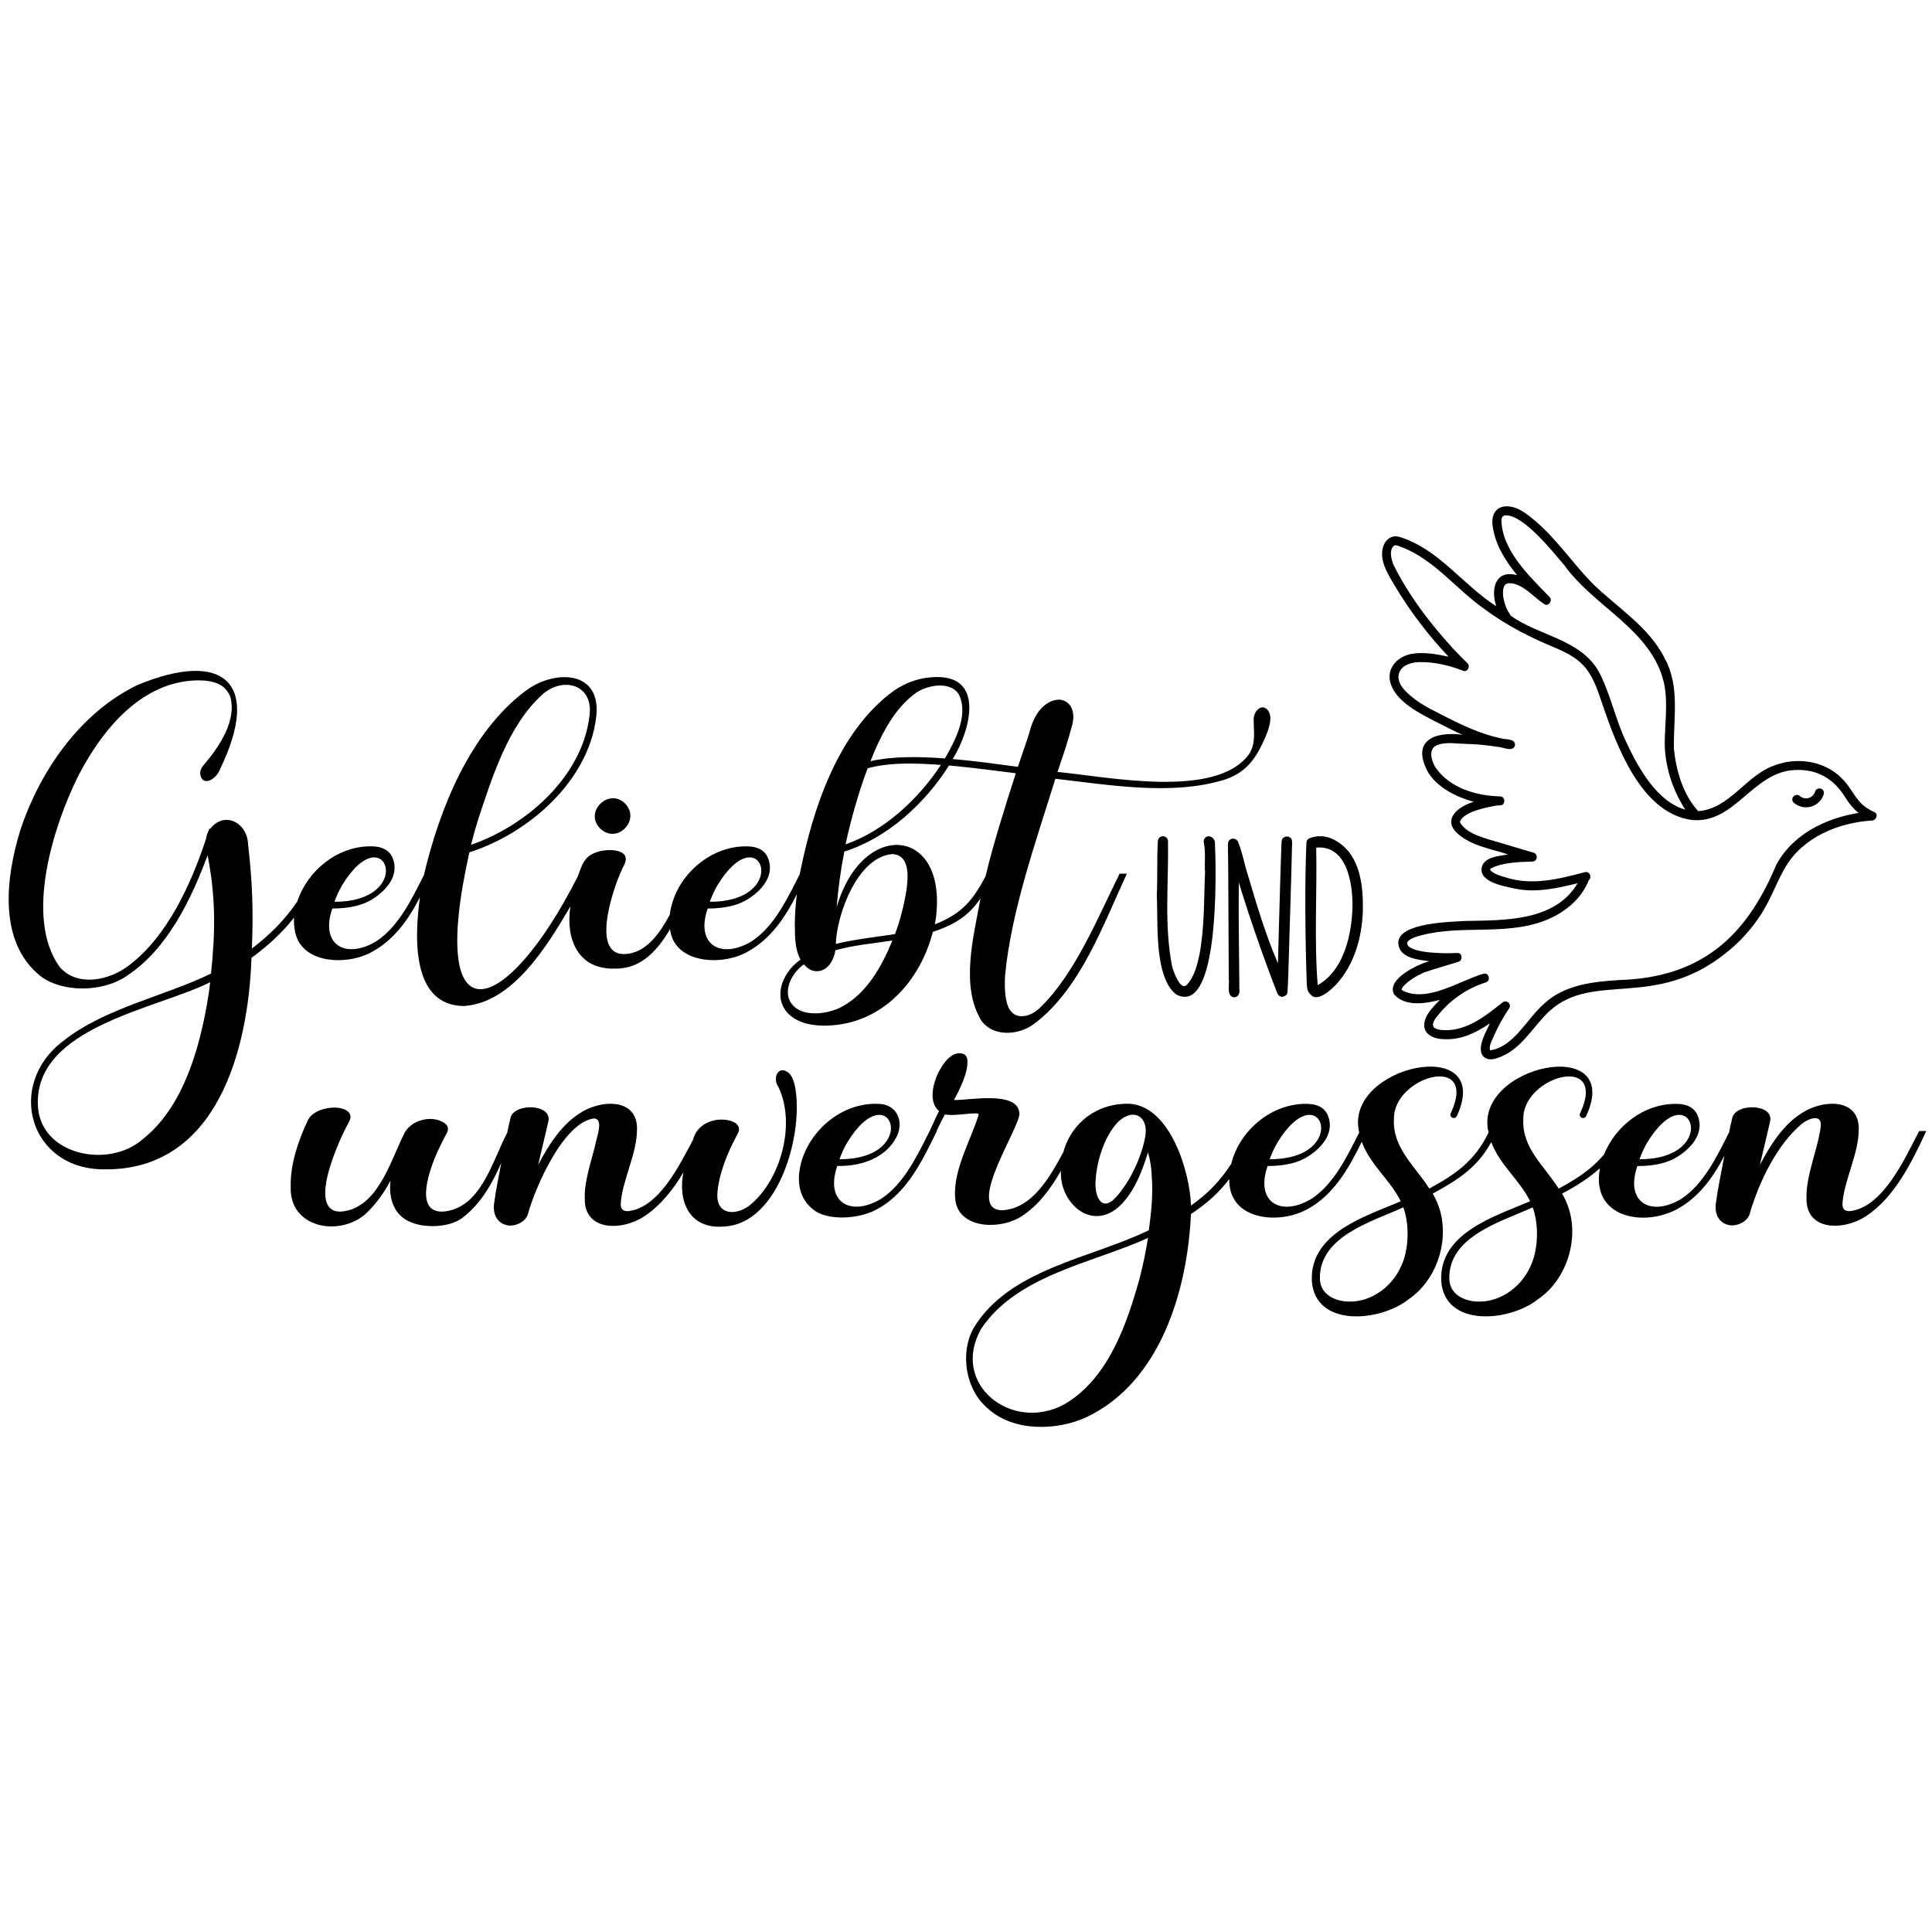 <svg xml:space="preserve" style="enable-background:new 0 0 864 864;" viewBox="0 0 864 864" y="0px" x="0px" xmlns:xlink="http://www.w3.org/1999/xlink" xmlns="http://www.w3.org/2000/svg" id="Layer_1" version="1.1">
<g>
	<path d="M131.88,416.22c2.5,15.04,23.54,15.71,34.54,9.42c9.79-5.31,16.38-14.54,21.39-24.43c-2.48,17.96-3.83,48.46,19.63,48.69
		c21.97-1.36,37.52-27.3,47.67-44.6c-2.28,14.37,3.23,28.51,20.08,27.85c11.62,0.22,19.06-8.43,24.46-17.63
		c1.83,15.59,23.45,16.56,34.63,10.11c10.24-5.53,16.93-15.42,22.08-25.74c-0.77,6.4-1.08,12-0.86,16.7c0,5.33,0.83,9.52,2.48,12.56
		c-9.29,6.41-13.34,19.96-2.48,26.45c7.63,4.81,21.73,3.37,30.17-0.19c16.28-6.53,27.19-21.88,31.5-38.64
		c10.15-3.44,16.08-7.34,21.33-15.01c-3.26,17.53-8.95,39.35,0.27,54.5c4.99,7.41,16.54,6.99,23.69,1.62
		c20.76-15.57,30.99-44.64,41.49-67.18h-3.24c-9.71,19.41-19.64,44.42-35.59,59.95c-4.91,4.8-12.29,5.78-14.56-1.24
		c-1.08-3.37-1.43-7.87-1.05-13.51c2.74-28.58,13.92-60.11,22.46-87.64c24.6,2.84,51.95,7.56,75.17,0.57
		c9.09-2.78,13.75-8.49,17.51-16.46c1.9-4.16,4.46-9.7,3.05-13.51c-2.43-5.39-7.59-1.21-7.04,3.71c0.07,5.6,1.01,10.36-2.48,15.22
		c-15.06,19.41-62.36,9.66-85.26,7.42c2.34-6.9,4.69-13.69,6.28-19.98c1.96-5.9,0.36-11.67-5.33-12.37
		c-6.3,0.13-10.92,5.75-12.94,12.75c-1.52,5.46-3.78,11.37-5.71,17.32c-9.89-1.32-19.44-2.65-29.15-3.48
		c7.73-12.49,14.31-36.65-6.82-36.68c-7.11,0-13.64,2.07-19.6,6.19c-24.96,18.26-36.16,52.61-41.99,81.99
		c-5.35,10.47-11.35,23.45-21.66,30.1c-13.68,8.13-25.12,1.37-19.51-14.75c7.74,0,13.83-1.46,18.27-4.38
		c7.19-4.66,11.93-11.58,8.37-18.94c-1.52-2.85-4.38-4.34-8.56-4.47c-17.33-0.59-32.99,13.87-35.03,30.52
		c-4.39,8.18-10.67,17.65-20.73,17.63c-15.29-0.22-3.6-32.66,0.38-39.97c3.66-7.59-8.75-7.38-13.23-5.23
		c-4.88,1.71-5.94,6.17-7.6,10.53c-31.77,62.84-67.73,75.15-48.44-10.82c26.34-8.4,53.31-31.79,56.71-60.52
		c2.57-21.14-18.79-21.38-31.69-11.61c-24.77,18.68-38.33,52.51-45.38,82.38c-5.29,10.37-11.24,23.06-21.42,29.62
		c-13.68,8.13-25.12,1.37-19.51-14.75c7.74,0,13.83-1.46,18.27-4.38c7.18-4.66,11.93-11.58,8.37-18.94
		c-1.52-2.85-4.38-4.34-8.56-4.47c-15.37-0.54-29.15,10.71-33.74,24.66c-5.53,8.17-12.65,15.27-20.31,21.01
		c0.67-17.23,0.24-29.52-1.71-46.63c-0.4-9.85-10.79-14.98-16.94-6.85l-0.38-0.19c0,0.25-0.13,0.64-0.38,1.14
		c-0.51,0.89-0.89,2.09-1.14,3.62c-6.46,19.64-17.15,43.36-34.26,56.33c-8.82,6.98-23.5,9.95-31.21,0.76
		c-15.74-21.86-2.88-62.98,8.56-85.74c10.83-20.84,28.52-42.06,53.29-42.35c6.92,0.04,12.11,1.53,14.46,7.23
		c3.06,10.47-4.73,22.23-11.23,29.88c-1.53,1.65-2.26,3.17-2.19,4.57c0.7,6.19,7.09,2.83,8.85-1.9
		c18.83-38.78,1.63-53.67-36.92-37.68c-25.63,12.35-43.72,38.6-52.43,65.09c-6.57,21.47-9.75,49.61,8.75,64.8
		c9.74,7.77,28.41,7.75,39.3-0.1c17.88-11.79,28.55-34.26,35.78-53.67c3.62,18.86,3.51,33.75,1.52,52.91
		c-20.82,10.17-47.51,15.38-66.13,30.17c-25.93,19.65-15.02,57.61,18.56,57.38c50.26,0.47,64.26-53.53,65.66-94.59
		c6.91-4.98,13.56-11.02,19.05-17.98C131.39,412.43,131.51,414.36,131.88,416.22z M405.45,397.57c-1.01,6.48-2.95,14.54-5.23,20.18
		c-8.82,1.31-17.8,2.29-26.45,4.38c0.45-13.16,9.65-38.76,25.12-40.16C406.75,382.09,406.22,391.6,405.45,397.57z M388.02,343.59
		c9.94-2.75,21.82-2.34,32.76-1.51c-10.01,15.2-25.15,29.42-42.64,35.51C380.34,367.24,383.95,354.28,388.02,343.59z M434.19,343.33
		c6.54,0.76,13.23,1.59,20.08,2.47c-4.47,14.02-9.94,31.02-13.51,46c-5.76,11.03-10.69,16.81-22.65,21.56
		c7.45-43.65-32.32-48.05-43.96-7.61c0.64-8.12,1.78-16.43,3.43-24.93c19.38-6.06,36.22-21.64,46.81-38.49
		C427.55,342.61,430.81,342.94,434.19,343.33z M391.27,335.53c4.15-9.49,9.41-18.71,17.13-24.74c5.36-4.6,16.81-6.54,20.46-0.1
		c4.2,8.72-1.17,19.59-6.26,28.47c-11.29-0.77-22.79-1.09-33.29,1.23C389.95,338.77,390.57,337.16,391.27,335.53z M363.58,434.11
		c5.54,1.41,9.28-3.9,9.99-9.14c8.4-2.37,16.9-3.02,25.5-4.38c-4.62,11.37-11.35,23.6-22.55,29.6c-5.4,3-14.89,4.46-20.27,0.86
		c-7.31-5.26-3.36-15.03,3.24-19.79C360.76,432.78,362.12,433.73,363.58,434.11z M320.86,395.86c19.35-31.78,33.56,7.46-3.43,7.42
		C318.32,400.75,319.46,398.27,320.86,395.86z M213.71,366.84c6.31-19.05,13.53-42.45,28.83-56.24c9.44-8.36,23.21-4.42,21.03,9.9
		c-3.33,26.96-28.35,48.86-52.91,57.29C211.3,375.11,212.31,371.47,213.71,366.84z M153,395.86c19.35-31.78,33.56,7.46-3.43,7.42
		C150.46,400.75,151.61,398.27,153,395.86z M88.49,467.25c-4.69,16.52-11.97,32.27-24.93,42.43c-15.11,13.03-45.83,6.99-46.63-15.57
		c-1.29-34.89,53-42.79,77.08-54.87C92.86,448.74,91.02,458.07,88.49,467.25z"></path>
	<path d="M268.42,370.52c7.51,7.25,18.29-3.74,11.14-11.17C272.22,352.07,261,363.18,268.42,370.52z"></path>
	<path d="M522.34,376.12c-0.22-2.82-4.28-2.86-4.53-0.01c-0.52,8.06-0.08,16.15-0.48,24.21c0.43,10.51-0.23,21.19,1.99,31.54
		c1.08,4.73,2.74,9.77,6.69,12.88c19.73,10.15,17.82-57.28,17.31-67.89c0.03-1.94-2.34-3.62-3.99-2.5
		c-0.95,0.65-1.24,1.75-0.88,2.94c0.72,3.92,0.24,8.02,0.37,11.99c0.04,0,0.07,0,0.11,0c-0.57,12.53-0.19,25.24-2.52,37.61
		c-1.04,4.82-2.27,9.95-5.74,13.62c-2.91,2.72-6.09-6.51-6.55-8.63C520.55,413.56,522.66,394.67,522.34,376.12z"></path>
	<path d="M558.07,391.35c-1.6-4.99-2.48-10.28-4.52-15.11c-0.6-0.97-1.85-1.4-2.85-1.1c-0.94,0.29-1.57,1.25-1.57,2.46
		c0.21,11.22,0.16,22.44,0.25,33.67c0.04,8.81,0.07,17.62,0.13,26.43c0.45,2.5-1.16,7.86,2.29,8.29c1.92,0.1,2.7-1.82,2.46-3.49
		c-0.09-15.97-0.44-31.89-0.27-47.87c5.07,16.46,10.71,32.68,16.9,48.75c0.45,1.25,1.04,2.29,2.52,2.42c1.85-0.47,2.3-0.99,2.4-2.84
		c0.3-4.51,0.37-9.04,0.52-13.56c0.48-17.45,1.11-34.88,1.5-52.33c0.03-1.34-0.18-2.05-0.91-2.55c-0.81-0.56-1.91-0.57-2.74-0.06
		c-0.79,0.49-1.05,1.22-1.09,2.59c-0.07,2.36-0.17,4.72-0.25,7.08c-0.55,15.54-0.85,31.1-1.34,46.64
		C565.99,418.11,562.02,404.65,558.07,391.35z"></path>
	<path d="M584.41,440.18c0.12,1.99,0.26,3.28,1.82,4.69c2.85,3.5,9.24-2.34,11.34-4.65c8.12-8.87,11.46-20.91,11.9-32.72
		c0.21-11.16-1.01-24.54-11.31-31.07c-3.71-2.41-7.71-3.18-11.99-1.79c-1.02,0.33-1.76,0.89-1.91,2.04
		C583.42,393.14,583.72,421.76,584.41,440.18z M588.61,379.06c14.58-1.42,16.86,18.46,16.1,29.2c-0.71,11.8-4.52,26.24-15.43,32.28
		C587.65,420.14,589.05,399.54,588.61,379.06z"></path>
	<path d="M352.67,479.78c-4.59-3.71-7.48,2.33-4.48,6.47c7.84,16.53,0.94,41.84-13.22,53.01c-6.25,4.54-14.5,3.92-14.18-5.14
		c0.44-8.71,4.83-19.38,8.94-26.74c2.6-4.47-2.05-6.43-5.99-6.66c-6.06-0.43-12.28,2.72-13.79,8.95
		c-6.02,11.22-15.33,30.75-29.31,31.97c-2.16,0-3.17-1.17-3.04-3.51c0.62-9.72,7.02-21.92,7.23-32.03
		c0.98-13.19-11.72-14.66-21.79-10.29c-10.43,4.71-17.1,15.1-22.36,25.09l4.56-19.41c1.71-8.03-15.51-8.25-16.94-1.52
		c-0.43,1.71-0.92,3.94-1.48,6.63c-6.68,12.62-11.83,34.18-28.96,35.24c-13.01,0.21-5.36-19.68-2.29-26.64
		c1.78-3.81,3.11-6.47,4-7.99c1.14-1.9,1.01-3.45-0.38-4.66c-5.45-4.29-15.71-1.93-18.65,4.85c-6.16,12.42-11.88,33.42-28.36,34.45
		c-15.45-0.14-0.01-33.28,3.81-39.97c2.6-4.47-2.04-6.45-6-6.57c-4.37-0.09-10.57,1.56-12.46,6c-4.14,8.76-7.77,19.47-7.52,29.4
		c-0.76,18.71,22.46,22.7,34.07,11.61c4.12-4,7.64-8.79,10.56-14.37c-0.93,7.85,1.45,15.81,9.42,18.75
		c6.53,2.67,18.09,2.28,23.69-2.86c7.55-6.02,12.56-14.89,16.43-23.87c-1.01,5.5-2.5,12.68-3.11,17.5c-1,5.58,1.38,9.84,6.28,10.56
		c3.57,0.43,8.33-1.98,8.94-5.8c3.34-11.78,15.81-40.29,29.31-42.06c4.62,0.12,1.14,8.51,0.48,12.37
		c-1.7,6.82-4.85,16.14-4.57,23.22c-0.4,15.2,17.06,14.67,26.74,8.09c7.14-4.75,12.99-12.05,17.38-19.61
		c-2.53,12.68,2.41,25.52,18.01,24.27c25.14-1.06,36.08-42.77,31.78-63.19C354.79,482.64,353.88,480.8,352.67,479.78z"></path>
	<path d="M858.23,505.86c-6.2,11.82-16.15,34.4-31.21,35.78c-2.16,0-3.18-1.17-3.05-3.51c0.62-9.72,7.02-21.91,7.23-32.03
		c0.97-13.2-11.72-14.66-21.79-10.29c-10.43,4.71-17.1,15.1-22.36,25.09l4.57-19.41c1.71-8.02-15.51-8.25-16.94-1.52
		c-0.42,1.69-0.91,3.89-1.47,6.55c-5.3,10.39-11.26,23.12-21.46,29.7c-13.68,8.13-25.11,1.37-19.51-14.75
		c7.74,0,13.83-1.46,18.27-4.38c7.19-4.66,11.93-11.58,8.37-18.94c-1.53-2.86-4.38-4.34-8.56-4.47
		c-14.64-0.52-27.73,9.64-32.99,22.58c-5.57,6.68-12.08,10.84-20.29,15.29c-6.25-10-16.51-18.16-15.8-31.02
		c-0.51-19.22,37.85-29.91,25.5-2.86c-1.18,1.81,1.67,3.42,2.66,1.33c16.89-36.81-51.02-22.6-43.71,7.46
		c-5.89,12.38-14.63,18.69-26.51,25.08c-6.25-10-16.52-18.16-15.79-31.02c-0.52-19.22,37.85-29.91,25.5-2.86
		c-1.18,1.81,1.67,3.42,2.67,1.33c16.87-36.83-51.04-22.59-43.71,7.48c-5.3,10.4-11.26,23.14-21.47,29.73
		c-13.68,8.13-25.11,1.37-19.51-14.75c7.74,0,13.83-1.46,18.27-4.38c7.19-4.66,11.93-11.58,8.37-18.94
		c-1.52-2.86-4.38-4.34-8.56-4.47c-16.07-0.55-30.62,11.82-34.34,26.8c-4.81,7.49-10.42,13.36-18,18.68
		c-0.41-14.86-9.15-43.99-27.02-45.49c-14.52-0.7-26.45,8.3-30.05,21.57c-5.91,10.92-13.8,25.23-27.24,26.01
		c-16.88-0.05,6.97-35.49,7.61-43.01c-0.27-10.78-22.68-6.06-29.31-6.28c2.43-4.37,6.63-12.62,5.99-18.08
		c-0.19-1.91-1.43-2.86-3.71-2.86c-4.59,0.22-8.31,6.26-10.09,10.56c-1.87,4.91-3.14,11.65,1.14,15.32
		c-1.46,2.87-2.87,6.18-4.33,9.24c-5.34,10.47-11.34,23.42-21.64,30.06c-13.68,8.13-25.12,1.37-19.51-14.75
		c12.14,0.22,22.61-4.44,26.93-13.89c2.75-6.86-0.73-13.94-8.85-13.89c-15.6-0.56-29.58,11.07-33.97,25.31
		c-2.42,8.21-1.76,16.48,5.04,21.88c6.5,5.45,21.35,4.22,28.64-0.1c13.4-7.12,20.32-21.88,26.74-34.92h-0.14
		c1.16-2.52,2.45-5.15,3.76-7.42c3.72,0.71,9.61-0.45,13.42-0.48c1.2-0.06,1.74,0.16,1.62,0.67c-3.6,11.86-12.53,26.41-10.18,39.4
		c2.78,11.81,20.63,11.9,29.59,5.8c7.37-4.76,12.96-12.38,17.41-20.21c-0.76,13.07,11.8,26.23,24.37,17.36
		c7.68-5.86,11.82-16.65,14.56-25.6c1.02,3.43,1.59,7.17,1.71,11.23c0.57,7.47-0.22,15.64-1.33,23.6
		c-25.58,12.54-62.11,17.13-78.22,43.49c-6.43,11.18-3.89,28,6.47,36.45c11.41,10.23,30.63,9.74,43.77,3.71
		c33.22-15.72,45.23-56.76,46.82-90.88c7.28-4.85,12.24-9.29,17.14-15.64c-0.43,18.34,22,20.62,34.91,13.45
		c11.78-6.27,18.61-18.46,24.34-30.13c3.66,10.19,12.72,17.02,17.43,26.61c-15.86,6.77-40.63,14.13-39.77,35.59
		c1.5,21.03,30.5,18.26,43.1,8.37c14.57-9.79,20.32-31.91,10.95-47.39c11.55-6.29,20.09-11.86,26.2-23.05
		c3.69,10.12,12.69,16.92,17.38,26.47c-15.86,6.77-40.63,14.13-39.77,35.59c1.5,21.03,30.5,18.26,43.1,8.37
		c14.57-9.79,20.32-31.91,10.94-47.39c6.69-3.47,12.32-7.24,16.95-11.31c-4.12,21.6,18.81,26.6,34.53,18.25
		c9.61-5.22,16.16-14.21,21.12-23.93c-1.22,6.51-2.93,14.71-3.71,20.6c-1.01,5.58,1.38,9.84,6.28,10.56
		c3.57,0.43,8.33-1.98,8.94-5.8c4.13-13.74,11.87-30.08,23.12-39.59c2.91-2.36,9.05-4.68,8.47,1.05c-1.05,9.57-6.66,22-6.38,32.07
		c-0.39,15.2,17.05,14.67,26.74,8.09c12.86-8.42,20.61-24.66,26.83-37.97H858.23z M736.62,511c19.35-31.78,33.56,7.46-3.43,7.42
		C734.08,515.88,735.22,513.41,736.62,511z M571.24,511c19.36-31.78,33.55,7.46-3.43,7.42C568.7,515.88,569.84,513.41,571.24,511z
		 M378.84,511c19.36-31.78,33.55,7.46-3.42,7.42C376.3,515.88,377.44,513.41,378.84,511z M512.05,508.9
		c-1.74,8.94-6.79,19.64-12.85,26.36c-6.66,7.44-9.85-0.61-9.23-7.33c0.49-8.89,3.97-20.02,10.28-26.45
		C507.34,495.09,514.03,499.71,512.05,508.9z M509.77,571.23c-5.87,21.19-14.28,45.65-34.16,57c-23.47,12.31-50.75-9.38-36.83-33.97
		c15.98-24.07,50.12-29.48,74.6-40.63C512.5,559.34,511.29,565.2,509.77,571.23z M626.62,566.19c-4.49,10.22-15.12,17.2-25.88,15.7
		c-5.54-0.88-10.3-3.97-10.47-9.99c-0.39-19.12,23.41-25.57,37.3-31.97C630.49,547.89,629.99,559.09,626.62,566.19z M684.48,566.19
		c-4.49,10.22-15.11,17.2-25.88,15.7c-5.54-0.88-10.3-3.97-10.47-9.99c-0.4-19.12,23.41-25.57,37.3-31.97
		C688.35,547.89,687.85,559.09,684.48,566.19z"></path>
	<path d="M666.44,388.87C666.44,388.87,666.44,388.87,666.44,388.87c0,0,0,0,0-0.01C666.44,388.86,666.44,388.87,666.44,388.87z"></path>
	<path d="M626.83,442.42c-0.01,0.02-0.01,0.03-0.02,0.05c0.02,0.03,0.04,0.07,0.06,0.1C626.91,442.53,626.93,442.46,626.83,442.42z"></path>
	<path d="M647.81,293.68c-5.35-1.15-10.99-2.17-16.45-1.3c-5.7,1.03-10.73,5.49-9.84,11.7c1.69,9.55,13.81,15.15,21.61,19.2
		c3.61,1.79,7.18,3.69,10.88,5.3c-13.25-1.66-23.13,3.07-15.12,17.22c4.52,6.78,12.55,10.65,20.19,12.78
		c-6.77,1.96-14.46,7.78-7.12,14.3c6.28,5.47,14.78,6.7,22.45,9.21c-3.83,0.79-9.07,0.82-11.35,4.54
		c-3.22,7.58,9.27,9.65,14.37,10.74c9.39,2.04,18.92-0.14,28.08-2.38c-10.12,17.12-32.71,16.53-50.21,16.87
		c-6.67,0.43-29.85,0.73-29.99,9.7c0.2,6.86,8.65,7.62,13.9,8.31c-5.12,1.33-19.18,7.93-15.83,14.71
		c4.83,5.75,14.01,4.28,20.52,2.57c-2.26,2.3-4.66,4.73-6.1,7.65c-3.02,6.63,2.07,9.9,8.22,9.92c7.43,0.36,14.2-2.9,20.29-7.08
		c-1.47,3.18-3.28,6.36-3.97,9.82c-0.87,5.23,2.65,7.38,7.22,5.72c10.61-3.33,15.78-14.02,23.49-21.15
		c19.83-17.73,46.94-0.4,78.71-25.77c6.21-4.89,11.62-10.84,15.89-17.5c4.27-6.65,6.8-14.19,10.81-20.98
		c7.79-13.4,23.82-19.93,38.76-20.85c1.83-0.06,2.95-2.89,1.02-3.75c-2.4-1.07-4.58-2.46-6.39-4.37c-3-3.39-4.92-7.62-8.24-10.78
		c-7.52-7.67-19.66-9.55-29.57-5.9c-13.08,4.19-20.33,19.62-34.61,20.61c-6.74-7.39-9.89-18.12-10.84-27.92
		c-0.28-13.46,2.76-27.81-4.04-40.24c-7.15-14.44-21.48-22.89-32.59-33.89c-8.71-8.9-15.67-19.45-25.21-27.56
		c-3.09-2.61-6.72-5.74-10.82-6.48c-6.04-1.24-9.25,2.7-8.41,8.46c1.04,8.33,5.73,15.74,10.95,22.12
		c-9.85-2.67-11.88,6.28-9.33,13.89c-14.95-9.55-25.9-25.79-43.39-31.05c-3.22-0.84-5.82,0.85-7,3.85
		c-2.32,6.36,1.85,12.62,4.94,17.93C630.53,273.31,638.65,283.99,647.81,293.68z M673.33,261.31
		C673.33,261.31,673.33,261.31,673.33,261.31C673.1,261.51,673.24,261.36,673.33,261.31z M672.21,263.74
		c0.05-0.43,0.23-0.95,0.33-1.37c0.13-0.22,0.3-0.52,0.45-0.75c0.11-0.08,0.23-0.21,0.34-0.31c0.14-0.09,0.28-0.16,0.42-0.24
		c0.33-0.14,0.61-0.19,0.93-0.25c6.06-0.21,11.1,6.22,15.85,9.31c1.93,1.35,3.99-1.58,2.44-3.16c-8.91-9.21-21.4-20.85-21.52-34.56
		c0.08-0.3,0.18-0.67,0.26-0.97c0.07-0.09,0.28-0.38,0.3-0.42c0.07-0.07,0.15-0.15,0.22-0.23c0.06-0.02,0.13-0.06,0.19-0.1
		c-0.1,0.03,0.62-0.23,0.73-0.22c8.17-0.39,21.27,16.32,26.51,22.41c13.35,18.65,38.68,28.58,44.41,52.24
		c2.04,9.19,0.37,18.68,0.41,27.97c0.25,10.22,3.63,20.39,9.17,28.98c-12.63-3.62-20.7-18.25-26.01-29.41
		c-5.16-10.47-7.3-22.18-12.74-32.48c-8.27-14.38-26.74-15.79-39.36-24.88c-0.47-1.08-1.34-2.03-1.78-3.19
		c-0.73-1.65-1.27-3.63-1.52-5.37C672.14,265.75,672.1,264.74,672.21,263.74z M623.05,244.34c0.84-0.98,2.06-0.28,3.08,0.07
		c15.12,5.48,25,19.13,37.92,28.09c9.78,7.3,20.71,12.78,31.96,17.42c5.16,2.24,10.29,4.92,13.68,9.57
		c3.3,4.53,5.07,9.91,6.81,15.17c6.49,18.93,17.36,48.84,39.97,52.03c19.45,1.95,27.25-21.55,46.23-22.34
		c10.28-0.5,17.69,4.12,22.89,12.84c1.56,2.45,3.4,4.58,5.56,6.35c-14.85,2.39-29.86,9.77-36.98,23.6
		c-13.44,32.2-33.88,49.98-69.78,51.13c-11.85,0.72-24.79,2.09-33.86,10.59c-7.57,6.52-13.55,19.43-24.18,20.86
		c-0.58-2.15,0.92-4.45,1.7-6.41c1.91-4.36,4.24-8.53,6.91-12.47c1.14-2.04-1.43-4.01-3.16-2.44c-7.42,5.92-15.78,12.62-25.79,12.29
		c-1.4-0.07-4.27-0.14-5-1.65c-0.8-1.65,1.27-4.02,2.21-5.19c5.48-6.79,12.9-11.88,21.21-14.5c2.47-0.78,1.41-4.66-1.07-3.88
		c-10.75,3.12-25.11,13.13-36.18,7.46c-0.09-0.08-0.21-0.18-0.26-0.24c-0.01-0.01-0.01-0.01-0.02-0.01c0,0-0.04-0.04-0.08-0.09
		c0.01,0,0.02,0,0.03,0c-0.02-0.02-0.04-0.04-0.06-0.06c0,0.01,0,0.02,0,0.03c-0.01-0.01-0.01-0.01-0.02-0.02
		c0-0.01,0-0.01,0.01-0.01c0,0,0.01,0.01,0.01,0.01c0-0.01,0-0.02,0-0.04c0-0.01,0.01-0.01,0.01-0.02c0-0.01,0-0.01-0.01-0.01
		c0-0.01,0.01-0.03,0.01-0.04c0.01,0,0.01,0.01,0.01,0.01c0.04-0.12,0.07-0.22,0.12-0.34c0.08-0.22,0.47-0.75,0.55-0.87
		c2.45-2.84,6.07-4.82,9.58-6.43c5-1.69,10.11-3.08,15.15-4.68c2.11-0.64,1.79-4.1-0.54-3.95c-4.19,0.29-20.67,0.38-22.25-3.81
		c-0.05-0.16-0.08-0.51-0.1-0.56c0.02-0.19,0.04-0.35,0-0.22c0.01-0.05,0.03-0.1,0.04-0.15c0.07-0.13,0.17-0.31,0.2-0.39
		c0.15-0.17,0.52-0.49,0.65-0.61c0.64-0.47,1.34-0.82,2.06-1.14c18.86-6.46,39.6-0.42,58.31-7.48c8.69-3.31,16.51-9.42,19.96-18.24
		c1.5-1.15,0.41-4.1-1.81-3.53c-11.48,3.06-23.61,6.13-35.31,2.36c-2.41-0.74-5.1-1.34-6.91-3.21c-0.03-0.05-0.07-0.11-0.09-0.15
		c0-0.07-0.01-0.11-0.02-0.13c0,0.03,0,0.07-0.01,0.1c0,0,0,0,0,0c0-0.03,0-0.06,0-0.09c0,0,0-0.01,0-0.02c0-0.04,0-0.08,0-0.08
		c0.01,0.01,0.01,0.04,0.01,0.08c0.02-0.08,0.06-0.17,0.08-0.25c-0.2,0.6,0.28-0.25,0.17-0.2c5.14-2.86,12.76-2.92,18.65-3.17
		c2.31,0,2.69-3.31,0.54-3.95c-6.95-2.07-13.89-4.12-20.84-6.18c-4.32-1.37-9.39-3.12-11.94-7.13c0.08,0.2-0.04-0.47-0.08-0.44
		c0.01-0.15,0.03-0.31,0.03-0.36c1.79-4.23,11.66-6.17,15.91-6.9c0.61-0.08,1.27-0.15,1.88-0.15c2.6,0.01,2.59-4.01,0-4.03
		c-10.65-0.2-22.87-3.9-28.99-13.18c-1.82-3.18-3.18-8.26,1.13-9.84c3.77-1.39,8.16-0.56,12.07-0.47c5.09,0.13,10.16,0.59,15.18,1.4
		c2.24,0.13,6.11,2.34,7.29-0.52c0.53-3.35-4.11-2.7-6.24-3.36c-9.45-1.97-18.17-6.23-26.69-10.63c-5.48-2.74-11.07-5.61-15.46-9.96
		c-6.71-6.25-3.82-12.94,5.04-13.47c6.83-0.25,13.89,1.4,20.21,3.87c1.93,0.76,3.32-2.04,1.96-3.36c-2.19-2.12-4.33-4.3-6.42-6.52
		c-10.41-11.37-19.94-23.87-26.79-37.71C622.22,250.09,621.23,246.47,623.05,244.34z"></path>
	<path d="M626.93,442.68C627.22,442.91,626.73,442.44,626.93,442.68L626.93,442.68z"></path>
	<path d="M626.88,442.56c-0.01,0.01-0.01,0.01-0.02,0.01C626.97,442.69,626.93,442.64,626.88,442.56z"></path>
	<path d="M810.2,356.19c-0.01,0.01-0.02,0.02-0.03,0.03c0,0,0.01,0,0.01-0.01C810.19,356.21,810.19,356.2,810.2,356.19z"></path>
	<path d="M815.61,355.1c0.61-2.82-3.46-3.54-4-0.72c0-0.01,0.01-0.01,0.01-0.01c0,0-0.01,0.01-0.01,0.01
		c-0.08,0.27-0.1,0.19-0.01,0.01c-0.22,0.36-0.36,0.77-0.64,1.07c-0.22,0.27-0.46,0.45-0.77,0.73c0.16-0.11,0.17-0.1-0.02,0.02
		c-0.01,0.01-0.02,0.02-0.02,0.02c0,0,0-0.01,0.01-0.02c-0.27,0.19-0.56,0.35-0.85,0.5c-0.38,0.14-0.75,0.25-1.16,0.3
		c-0.33,0.03-0.67,0.01-0.99,0c-0.37-0.07-0.7-0.16-1.07-0.27c-0.37-0.17-0.73-0.37-1.06-0.61c-0.02-0.01-0.03-0.03-0.06-0.06
		c-1.99-1.77-4.67,0.92-2.85,2.85C806.7,362.96,813.84,360.94,815.61,355.1z"></path>
	<path d="M811.61,354.38C811.61,354.38,811.6,354.38,811.61,354.38C811.6,354.38,811.61,354.38,811.61,354.38
		C811.61,354.38,811.61,354.38,811.61,354.38z"></path>
</g>
</svg>
